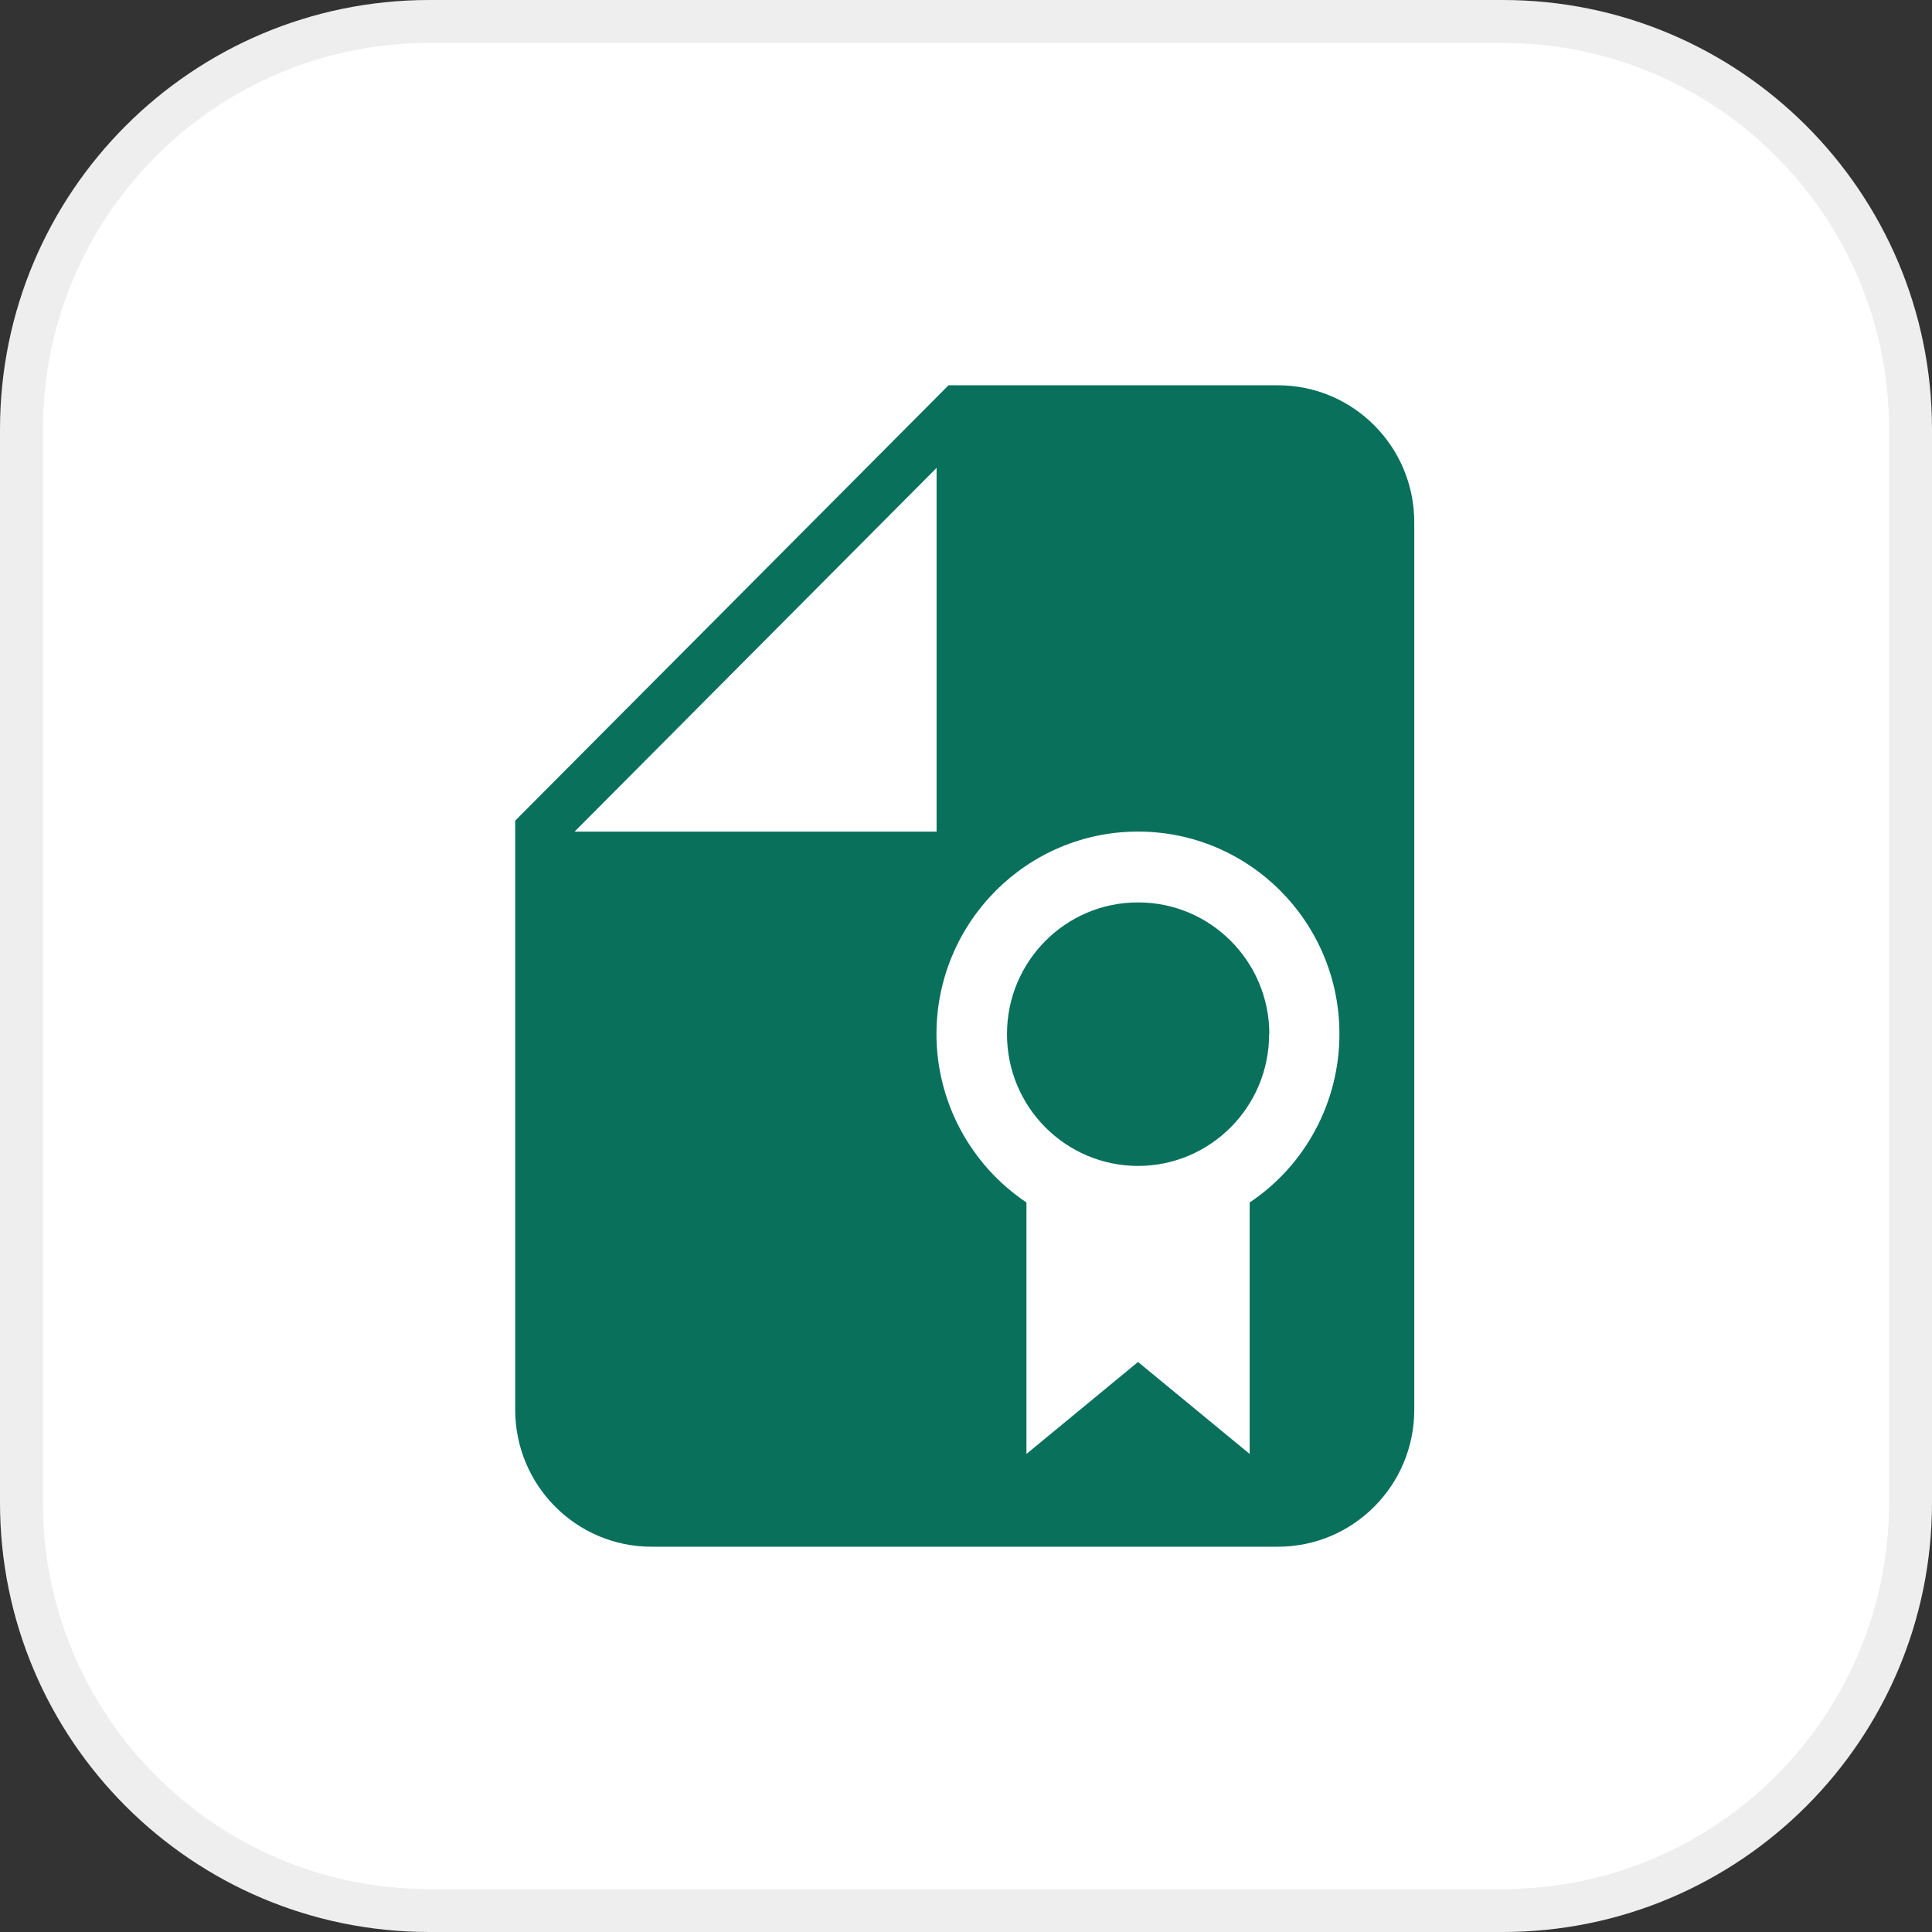 <svg width="45" height="45" viewBox="0 0 45 45" fill="none" xmlns="http://www.w3.org/2000/svg">
<rect x="0" y="0" width="45" height="45" fill="#333333" stroke="none"/>
<path d="M10 0.5H35C40.247 0.5 44.5 4.753 44.5 10V35C44.5 40.247 40.247 44.5 35 44.5H10C4.753 44.5 0.5 40.247 0.5 35V10C0.5 4.753 4.753 0.5 10 0.5Z" fill="white"/>
<path d="M10 0.5H35C40.247 0.5 44.5 4.753 44.5 10V35C44.5 40.247 40.247 44.5 35 44.5H10C4.753 44.5 0.5 40.247 0.5 35V10C0.5 4.753 4.753 0.5 10 0.5Z" stroke="#EEEEEE"/>
<g clip-path="url(#clip0_9758_1676)">
<path d="M32.941 12.164V32.836C32.941 34.598 31.519 36.026 29.765 36.026H15.175C13.422 36.026 12 34.598 12 32.836V19.114L22.093 8.974H29.765C31.519 8.974 32.941 10.402 32.941 12.164Z" fill="#09705C"/>
<path d="M21.815 10.898V19.37H13.383L21.815 10.898Z" fill="white"/>
<path d="M26.508 19.369C23.918 19.369 21.817 21.48 21.812 24.082C21.812 25.659 22.6 27.13 23.908 28.008V33.865L26.507 31.723L29.107 33.865V28.008C30.415 27.134 31.198 25.659 31.198 24.082C31.198 21.479 29.097 19.369 26.507 19.369H26.508ZM29.56 24.082C29.564 25.778 28.196 27.153 26.512 27.157C24.823 27.157 23.455 25.787 23.455 24.091C23.451 22.394 24.819 21.019 26.503 21.019H26.512C28.196 21.019 29.565 22.394 29.565 24.086L29.56 24.081L29.56 24.082Z" fill="white"/>
</g>
<defs>
<clipPath id="clip0_9758_1676">
<rect width="21.002" height="27.053" fill="white" transform="translate(12 8.974)"/>
</clipPath>
</defs>
</svg>
